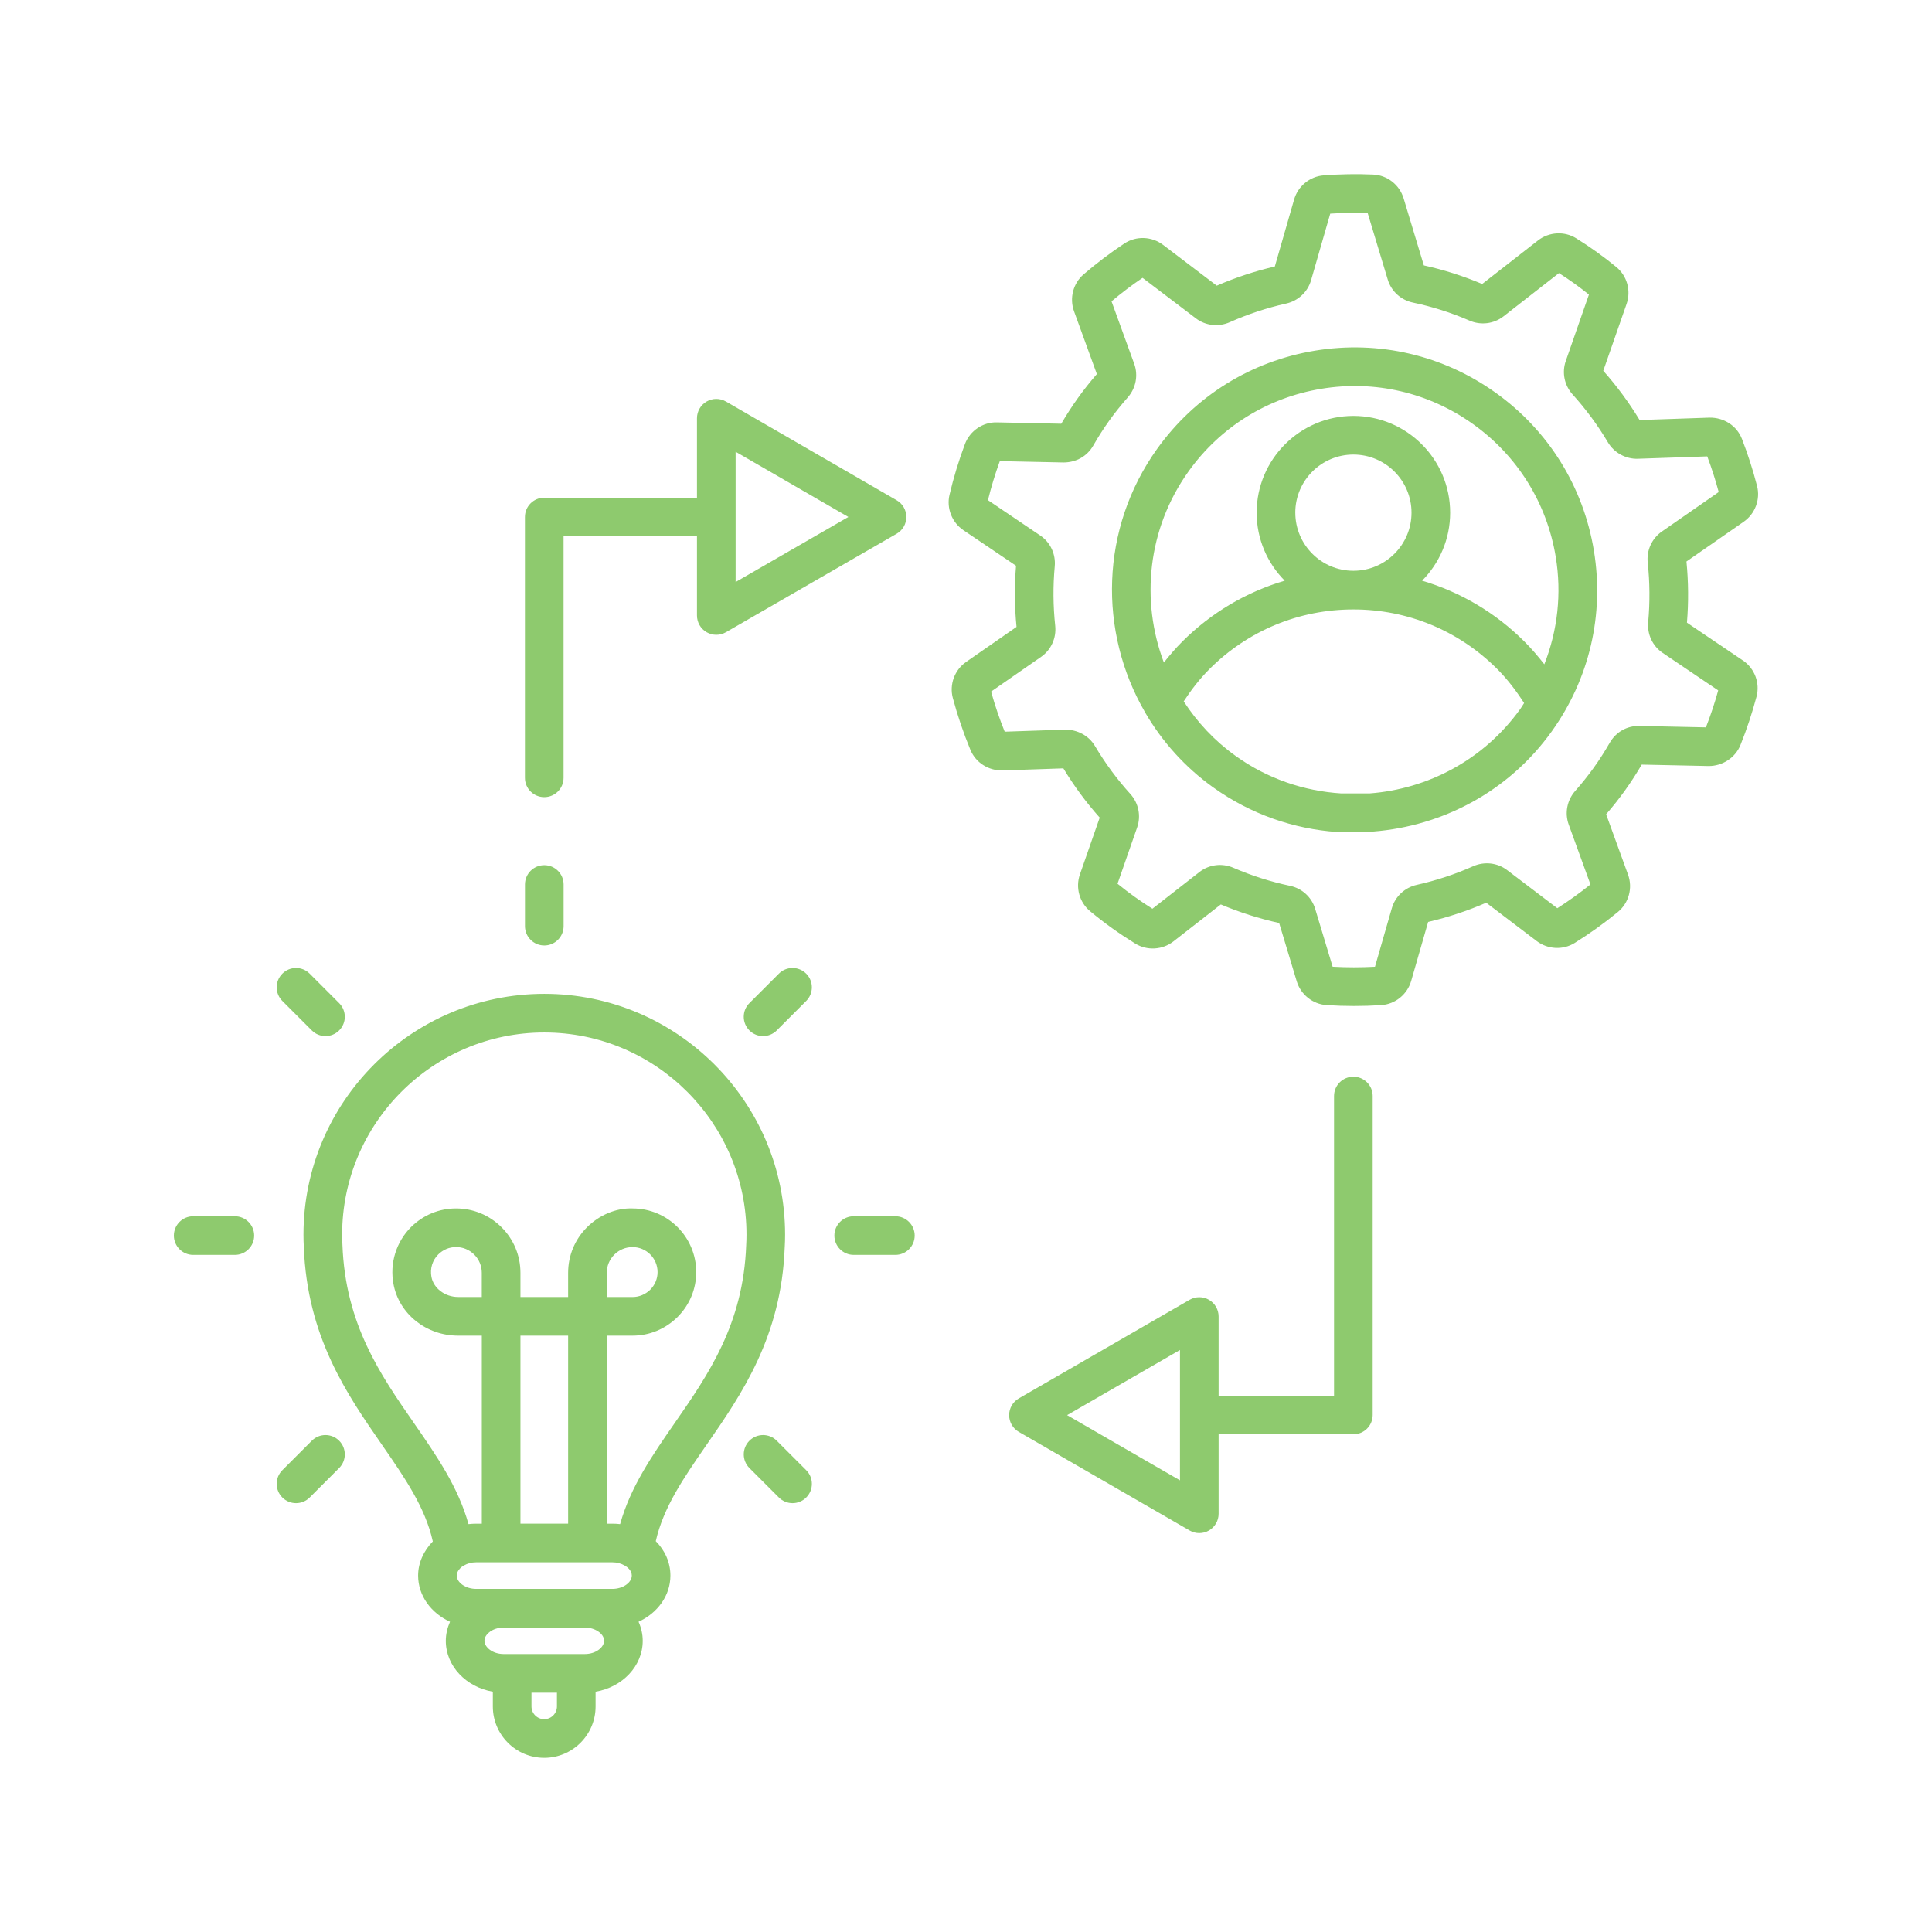 <svg xmlns="http://www.w3.org/2000/svg" id="Approach" viewBox="0 0 100 100">
  <path d="M28.172 44.781c-.552 0-1 .448-1 1v2.157c0 .552.448 1 1 1s1-.448 1-1v-2.157c0-.552-.448-1-1-1ZM28.17 41.26c.552 0 1-.448 1-1v-12.5h6.905v4.097c0 .357.19.688.5.866.155.089.327.134.5.134.172 0 .345-.044.5-.134l8.837-5.098c.31-.179.5-.508.5-.866 0-.357-.19-.688-.5-.866l-8.837-5.11c-.31-.179-.691-.179-1-0-.31.179-.5.509-.5.866v4.111h-7.905c-.552 0-1 .448-1 1v13.5c0 .552.448 1 1 1Zm9.905-17.878 5.837 3.376-5.837 3.368v-6.744ZM16.14 53.335c.195.195.451.293.707.293s.512-.098.707-.293c.391-.391.391-1.023 0-1.414l-1.525-1.525c-.391-.391-1.023-.391-1.414 0s-.391 1.023 0 1.414l1.525 1.525ZM16.14 74.571l-1.525 1.525c-.391.391-.391 1.023 0 1.414.195.195.451.293.707.293s.512-.098.707-.293l1.525-1.525c.391-.391.391-1.023 0-1.414s-1.023-.391-1.414 0ZM12.156 62.953h-2.156c-.552 0-1 .448-1 1s.448 1 1 1h2.156c.552 0 1-.448 1-1s-.448-1-1-1ZM90.208 34.183l-2.892-1.954c.087-1.048.079-2.112-.025-3.166l2.96-2.056c.595-.413.874-1.158.694-1.854-.213-.829-.477-1.648-.783-2.436-.266-.684-.941-1.112-1.677-1.1l-3.62.124c-.545-.902-1.177-1.759-1.88-2.549l1.207-3.461c.24-.688.024-1.457-.536-1.913-.326-.267-.662-.526-1.009-.774-.346-.249-.699-.482-1.056-.706-.611-.384-1.409-.34-1.984.106l-2.89 2.254c-.976-.412-1.989-.735-3.019-.961l-1.046-3.467c-.212-.707-.847-1.203-1.58-1.235-.844-.038-1.706-.023-2.557.042-.717.053-1.333.557-1.533 1.252l-.997 3.464c-1.032.24-2.042.574-3.005.993l-2.781-2.113c-.589-.445-1.396-.473-2.005-.068-.73.484-1.439 1.021-2.108 1.596-.541.465-.74 1.232-.495 1.908l1.182 3.253c-.354.408-.684.825-.983 1.243-.298.416-.586.862-.86 1.328l-3.321-.07c-.729-.025-1.406.434-1.663 1.119-.321.854-.59 1.739-.8 2.631-.163.693.127 1.429.722 1.831l2.722 1.839c-.087 1.048-.079 2.112.025 3.165l-2.606 1.811c-.601.417-.879 1.169-.691 1.872.246.914.552 1.817.911 2.683.275.661.931 1.079 1.664 1.064l3.146-.108c.545.903 1.177 1.76 1.881 2.55l-1.023 2.936c-.239.684-.027 1.451.527 1.909.367.304.746.598 1.139.879.392.281.792.545 1.197.796.611.377 1.405.332 1.977-.113l2.452-1.913c.976.412 1.99.735 3.019.961l.91 3.016c.209.689.828 1.184 1.542 1.232.472.031.948.046 1.424.046.471 0 .941-.015 1.409-.045.724-.047 1.347-.551 1.55-1.255l.877-3.05c1.033-.241 2.042-.575 3.006-.994l2.616 1.987c.573.434 1.362.472 1.964.095.775-.483 1.527-1.021 2.235-1.603.566-.464.777-1.242.525-1.934l-1.134-3.123c.354-.407.684-.825.983-1.243.297-.415.586-.861.86-1.328l3.461.073c.707.005 1.379-.419 1.647-1.082.328-.814.608-1.659.834-2.509.188-.709-.098-1.464-.71-1.877Zm-1.91 3.465-3.441-.073c-.659-.012-1.223.322-1.539.874-.263.457-.541.892-.829 1.292-.289.403-.611.807-.96 1.202-.42.478-.548 1.143-.333 1.736l1.126 3.101c-.549.44-1.125.853-1.716 1.23l-2.603-1.977c-0 0-.001-0-.001-.001-.5-.378-1.171-.453-1.751-.196-.932.416-1.915.74-2.921.965-.62.139-1.114.601-1.289 1.207l-.872 3.031c-.73.04-1.466.039-2.192-.001l-.904-2.998c-.182-.604-.681-1.06-1.303-1.19-1-.21-1.986-.524-2.929-.933-.586-.255-1.257-.172-1.755.217l-2.438 1.902c-.311-.196-.619-.401-.922-.619-.303-.217-.597-.442-.883-.674l1.017-2.919c.208-.595.072-1.258-.356-1.731-.69-.762-1.304-1.594-1.825-2.474-.323-.547-.916-.856-1.546-.854l-3.13.107c-.272-.674-.508-1.37-.705-2.075l2.59-1.799c.517-.359.796-.975.729-1.608-.11-1.024-.118-2.06-.024-3.076.059-.632-.228-1.244-.749-1.596l-2.708-1.83c.167-.683.374-1.361.614-2.02l3.297.07c.659-.003 1.223-.322 1.539-.874.262-.457.541-.892.828-1.293.289-.402.611-.806.959-1.201.421-.478.549-1.144.334-1.737l-1.175-3.236c.514-.433 1.053-.841 1.606-1.216l2.762 2.098c.5.38 1.171.455 1.752.198.932-.416 1.915-.74 2.921-.966.621-.139 1.114-.602 1.288-1.207l.992-3.446c.647-.042 1.297-.055 1.937-.032l1.04 3.445c.182.604.681 1.06 1.303 1.19 1.0.21 1.986.524 2.931.934.583.252 1.256.168 1.753-.218l2.874-2.242c.267.17.53.348.791.534.26.187.513.379.76.578l-1.199 3.441c-.208.594-.072 1.257.356 1.731.69.762 1.304 1.595 1.826 2.476.325.547.93.87 1.545.851l3.597-.123c.226.6.425 1.218.593 1.845l-2.946 2.046c-.516.359-.795.975-.728 1.608.11 1.024.118 2.06.024 3.075-.059.632.228 1.244.75 1.597l2.874 1.941c-.178.647-.392 1.289-.636 1.912ZM46.344 62.953h-2.157c-.552 0-1 .448-1 1s.448 1 1 1h2.157c.552 0 1-.448 1-1s-.448-1-1-1ZM70.05 55.73c-.552 0-1 .448-1 1v15.51h-5.975v-4.097c0-.357-.19-.688-.5-.866s-.69-.179-1 0l-8.842 5.105c-.31.179-.5.509-.5.866s.19.688.5.866l8.842 5.104c.155.089.327.134.5.134s.345-.044.5-.134c.31-.179.5-.509.5-.866v-4.113h6.975c.552 0 1-.448 1-1v-16.51c0-.552-.448-1-1-1Zm-8.975 17.491v3.4l-5.842-3.373 5.842-3.373v3.345ZM40.618 64.548c.012-.21.018-.427.018-.643 0-6.873-5.591-12.464-12.464-12.464-6.873 0-12.464 5.591-12.464 12.464 0 .217.006.434.017.624.17 4.662 2.233 7.638 4.052 10.263 1.193 1.722 2.231 3.233 2.626 4.992-.478.489-.761 1.115-.761 1.767 0 1.047.676 1.946 1.651 2.391-.137.312-.218.644-.218.986 0 1.308 1.05 2.397 2.434 2.634v.764c0 1.466 1.193 2.659 2.659 2.659 1.466 0 2.659-1.193 2.659-2.659v-.763c1.387-.235 2.44-1.325 2.44-2.635 0-.349-.08-.681-.216-.987.974-.445 1.649-1.344 1.649-2.389 0-.673-.278-1.302-.758-1.782.398-1.753 1.434-3.26 2.623-4.977 1.82-2.625 3.882-5.601 4.052-10.244Zm-15.68 2.584h-1.226c-.677 0-1.271-.447-1.381-1.04-.081-.433.05-.859.354-1.163.249-.246.575-.382.918-.382h.001c.356 0 .69.139.942.39.252.252.391.587.391.943v1.251Zm1 13.733h5.764c.229 0 .447.058.642.173.107.062.357.236.357.512 0 .368-.467.691-.999.691h-7.061c-.532 0-.999-.323-.999-.691 0-.2.147-.354.241-.435.029-.025.06-.046.125-.083.185-.109.403-.167.632-.167h1.296Zm3.468-2h-2.468v-9.733h2.468v9.733Zm-.579 9.46c0 .363-.295.659-.659.659s-.659-.295-.659-.659v-.712h1.318v.712Zm1.442-2.712h-4.195c-.588 0-.999-.361-.999-.686 0-.203.143-.353.24-.434.184-.158.467-.252.759-.252h4.195c.532 0 .999.32.999.686 0 .324-.41.686-.999.686Zm1.826-6.724c-.13-.016-.261-.023-.393-.023h-.296v-9.733h1.335c.871 0 1.695-.34 2.327-.963.625-.625.968-1.451.968-2.327 0-1.817-1.478-3.295-3.294-3.295-.858-.031-1.729.346-2.359.976-.63.629-.977 1.467-.977 2.358v1.251h-2.468v-1.251c0-.891-.347-1.729-.977-2.358-.629-.629-1.466-.976-2.355-.976h-.002c-.872 0-1.696.34-2.327.963-.771.771-1.112 1.874-.911 2.949.288 1.549 1.695 2.673 3.347 2.673h1.226v9.733h-.296c-.132 0-.263.008-.393.023-.538-1.932-1.655-3.544-2.827-5.236-1.745-2.517-3.548-5.12-3.698-9.219-.01-.173-.015-.351-.015-.529 0-5.77 4.694-10.464 10.464-10.464s10.464 4.694 10.464 10.464c0 .179-.005.357-.016.551-.149 4.078-1.953 6.68-3.697 9.197-1.172 1.691-2.29 3.304-2.828 5.236Zm-.689-11.756v-1.251c0-.356.139-.691.391-.943.252-.251.586-.39.943-.39h.001c.714 0 1.295.581 1.295 1.295 0 .342-.136.666-.377.908-.25.246-.576.382-.917.382h-1.335Z" fill="#8eca6e" class="color000000 svgShape"></path>
  <path d="M77.423 20.335c-2.727-1.955-6.052-2.728-9.362-2.184-3.31.546-6.209 2.349-8.164 5.076-2.965 4.138-3.04 9.477-.641 13.62.012.018.017.038.03.055.862 1.472 2.03 2.794 3.504 3.85 1.957 1.402 4.183 2.158 6.425 2.313.001 0 .002.001.004.001h1.742c.045 0 .084-.02.128-.026 3.563-.283 6.987-2.055 9.227-5.181 1.954-2.727 2.729-6.051 2.183-9.361s-2.349-6.209-5.076-8.164Zm-15.899 4.057c1.643-2.292 4.081-3.808 6.863-4.267 2.781-.461 5.578.192 7.871 1.836 2.292 1.643 3.808 4.08 4.267 6.863.314 1.904.096 3.81-.591 5.561-.319-.41-.657-.805-1.025-1.173-1.503-1.503-3.32-2.572-5.302-3.156.897-.905 1.453-2.148 1.453-3.52 0-2.761-2.247-5.008-5.008-5.008s-5.008 2.247-5.008 5.008c0 1.372.556 2.615 1.453 3.52-1.984.584-3.803 1.654-5.306 3.156-.343.342-.653.707-.949 1.08-1.209-3.197-.854-6.92 1.282-9.9Zm5.52 2.144c0-1.659 1.349-3.008 3.008-3.008s3.008 1.349 3.008 3.008c0 1.656-1.345 3.003-3 3.007-.002 0-.003-0-.005-0-.003 0-.006 0-.008 0-1.656-.003-3.002-1.35-3.002-3.007Zm11.646 10.159c-1.893 2.641-4.789 4.145-7.801 4.372h-1.47c-1.905-.121-3.8-.748-5.463-1.94-1.099-.787-1.992-1.753-2.688-2.824.386-.591.821-1.16 1.337-1.676 1.987-1.986 4.629-3.081 7.441-3.083.003 0 .006-0.0.008-0.0.002 0 .003 0.0.005 0 2.808.001 5.448 1.096 7.436 3.083.531.531.985 1.131 1.392 1.763-.067.101-.126.206-.197.306ZM40.314 50.396l-1.525 1.525c-.391.391-.391 1.023 0 1.414.195.195.451.293.707.293s.512-.098.707-.293l1.525-1.525c.391-.391.391-1.023 0-1.414s-1.023-.391-1.414 0ZM40.204 74.571c-.391-.391-1.023-.391-1.414 0s-.391 1.023 0 1.414l1.525 1.525c.195.195.451.293.707.293s.512-.098.707-.293c.391-.391.391-1.023 0-1.414l-1.525-1.525Z" fill="#8eca6e" class="color000000 svgShape"></path>
</svg>
